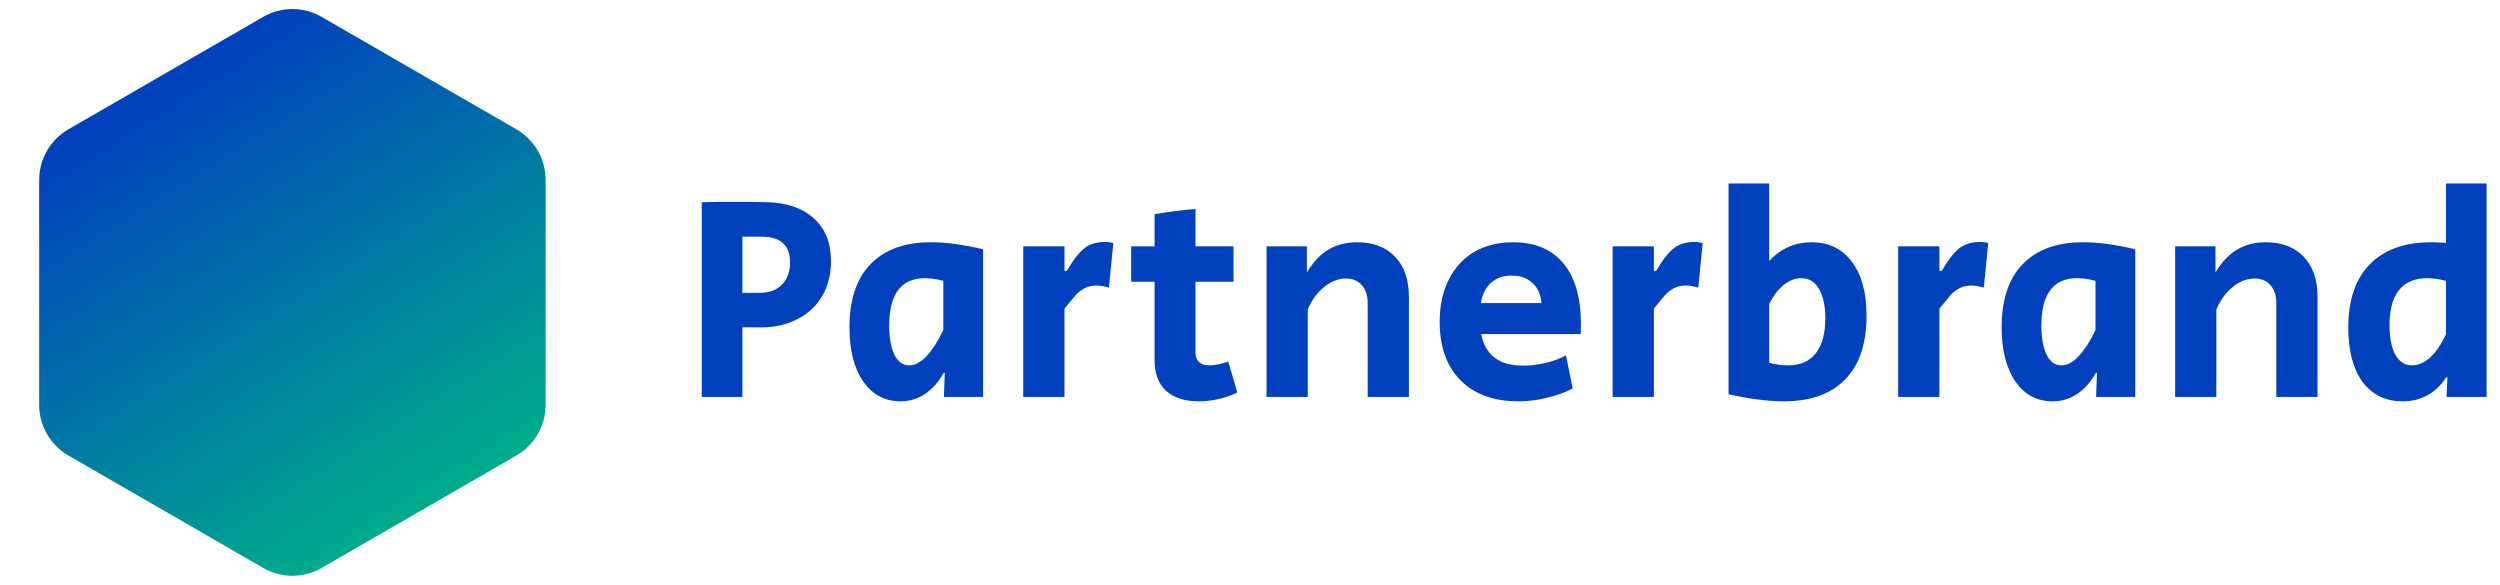 <svg width="171" height="40" viewBox="0 0 171 40" fill="none" xmlns="http://www.w3.org/2000/svg">
<path d="M18 1.155C19.238 0.44 20.762 0.44 22 1.155L35.321 8.845C36.558 9.56 37.321 10.88 37.321 12.309V27.691C37.321 29.12 36.558 30.44 35.321 31.155L22 38.845C20.762 39.56 19.238 39.56 18 38.845L4.679 31.155C3.442 30.44 2.679 29.12 2.679 27.691V12.309C2.679 10.88 3.442 9.56 4.679 8.845L18 1.155Z" fill="url(#paint0_linear_867_18688)"/>
<path d="M164.343 27.45C163.183 27.45 162.269 27.01 161.603 26.13C160.949 25.237 160.623 23.997 160.623 22.41C160.623 20.53 161.109 19.09 162.083 18.09C163.069 17.077 164.469 16.57 166.283 16.57C166.509 16.57 166.849 16.583 167.303 16.61V12.55H170.083V27.15H167.343L167.403 25.81H167.323C166.976 26.343 166.549 26.75 166.043 27.03C165.549 27.31 164.983 27.45 164.343 27.45ZM164.983 24.99C165.409 24.99 165.823 24.81 166.223 24.45C166.623 24.077 166.983 23.55 167.303 22.87V19.21C166.849 19.09 166.416 19.03 166.003 19.03C165.163 19.03 164.523 19.303 164.083 19.85C163.656 20.397 163.443 21.197 163.443 22.25C163.443 23.103 163.576 23.777 163.843 24.27C164.123 24.75 164.503 24.99 164.983 24.99Z" fill="#0241BD"/>
<path d="M148.779 16.85H151.539V18.63C151.965 17.923 152.459 17.403 153.019 17.07C153.579 16.737 154.232 16.57 154.979 16.57C156.085 16.57 156.952 16.903 157.579 17.57C158.205 18.223 158.519 19.137 158.519 20.31V27.15H155.699V20.75C155.699 20.217 155.565 19.803 155.299 19.51C155.032 19.203 154.672 19.05 154.219 19.05C153.685 19.05 153.179 19.25 152.699 19.65C152.219 20.05 151.852 20.557 151.599 21.17V27.15H148.779V16.85Z" fill="#0241BD"/>
<path d="M140.392 27.45C139.325 27.45 138.478 26.997 137.852 26.09C137.225 25.183 136.912 23.95 136.912 22.39C136.912 20.497 137.392 19.057 138.352 18.07C139.312 17.07 140.692 16.57 142.492 16.57C143.505 16.57 144.692 16.73 146.052 17.05V27.15H143.372L143.432 25.51H143.352C143.005 26.137 142.578 26.617 142.072 26.95C141.578 27.283 141.018 27.45 140.392 27.45ZM140.992 24.99C141.405 24.99 141.812 24.77 142.212 24.33C142.612 23.89 142.985 23.303 143.332 22.57V19.21C142.905 19.09 142.478 19.03 142.052 19.03C141.252 19.03 140.645 19.303 140.232 19.85C139.832 20.397 139.632 21.203 139.632 22.27C139.632 23.11 139.752 23.777 139.992 24.27C140.232 24.75 140.565 24.99 140.992 24.99Z" fill="#0241BD"/>
<path d="M129.835 16.85H132.655V18.53H132.815C133.202 17.85 133.582 17.35 133.955 17.03C134.342 16.71 134.822 16.55 135.395 16.55C135.635 16.55 135.835 16.577 135.995 16.63L135.695 19.67C135.348 19.577 135.068 19.53 134.855 19.53C134.548 19.53 134.275 19.59 134.035 19.71C133.808 19.83 133.602 19.99 133.415 20.19C133.242 20.39 132.988 20.697 132.655 21.11V27.15H129.835V16.85Z" fill="#0241BD"/>
<path d="M122.012 27.45C120.945 27.45 119.685 27.29 118.232 26.97V12.55H121.012V17.85C121.799 16.997 122.765 16.57 123.912 16.57C125.085 16.57 126.005 17.017 126.672 17.91C127.339 18.79 127.672 20.023 127.672 21.61C127.672 23.503 127.185 24.95 126.212 25.95C125.239 26.95 123.839 27.45 122.012 27.45ZM122.312 24.99C123.139 24.99 123.765 24.717 124.192 24.17C124.632 23.623 124.852 22.823 124.852 21.77C124.852 20.903 124.705 20.23 124.412 19.75C124.132 19.27 123.732 19.03 123.212 19.03C122.785 19.03 122.385 19.183 122.012 19.49C121.639 19.783 121.305 20.217 121.012 20.79V24.81C121.425 24.93 121.859 24.99 122.312 24.99Z" fill="#0241BD"/>
<path d="M110.304 16.85H113.124V18.53H113.284C113.67 17.85 114.05 17.35 114.424 17.03C114.81 16.71 115.29 16.55 115.864 16.55C116.104 16.55 116.304 16.577 116.464 16.63L116.164 19.67C115.817 19.577 115.537 19.53 115.324 19.53C115.017 19.53 114.744 19.59 114.504 19.71C114.277 19.83 114.07 19.99 113.884 20.19C113.71 20.39 113.457 20.697 113.124 21.11V27.15H110.304V16.85Z" fill="#0241BD"/>
<path d="M103.834 27.45C102.167 27.45 100.854 26.97 99.894 26.01C98.948 25.05 98.474 23.717 98.474 22.01C98.474 20.903 98.681 19.943 99.094 19.13C99.507 18.303 100.087 17.67 100.834 17.23C101.594 16.79 102.481 16.57 103.494 16.57C104.987 16.57 106.134 17.05 106.934 18.01C107.734 18.97 108.134 20.357 108.134 22.17C108.134 22.477 108.127 22.703 108.114 22.85H101.314C101.447 23.557 101.754 24.097 102.234 24.47C102.714 24.83 103.361 25.01 104.174 25.01C104.667 25.01 105.181 24.95 105.714 24.83C106.247 24.697 106.714 24.523 107.114 24.31L107.574 26.57C107.041 26.85 106.447 27.063 105.794 27.21C105.154 27.37 104.501 27.45 103.834 27.45ZM105.434 20.73C105.394 20.157 105.194 19.703 104.834 19.37C104.474 19.023 103.994 18.85 103.394 18.85C102.821 18.85 102.347 19.017 101.974 19.35C101.614 19.683 101.387 20.143 101.294 20.73H105.434Z" fill="#0241BD"/>
<path d="M86.63 16.85H89.39V18.63C89.817 17.923 90.31 17.403 90.87 17.07C91.43 16.737 92.084 16.57 92.83 16.57C93.937 16.57 94.804 16.903 95.43 17.57C96.057 18.223 96.37 19.137 96.37 20.31V27.15H93.55V20.75C93.55 20.217 93.417 19.803 93.15 19.51C92.884 19.203 92.524 19.05 92.07 19.05C91.537 19.05 91.03 19.25 90.55 19.65C90.07 20.05 89.704 20.557 89.45 21.17V27.15H86.63V16.85Z" fill="#0241BD"/>
<path d="M81.993 27.45C81.033 27.45 80.286 27.21 79.753 26.73C79.233 26.237 78.973 25.543 78.973 24.65V19.27H77.373V16.85H78.973V14.65C79.919 14.49 80.853 14.37 81.773 14.29V16.85H84.373V19.27H81.773V24.13C81.773 24.41 81.853 24.623 82.013 24.77C82.186 24.917 82.426 24.99 82.733 24.99C83.106 24.99 83.533 24.903 84.013 24.73L84.633 26.85C83.779 27.25 82.899 27.45 81.993 27.45Z" fill="#0241BD"/>
<path d="M69.991 16.85H72.811V18.53H72.971C73.358 17.85 73.738 17.35 74.111 17.03C74.498 16.71 74.978 16.55 75.551 16.55C75.791 16.55 75.991 16.577 76.151 16.63L75.851 19.67C75.504 19.577 75.225 19.53 75.011 19.53C74.704 19.53 74.431 19.59 74.191 19.71C73.965 19.83 73.758 19.99 73.571 20.19C73.398 20.39 73.144 20.697 72.811 21.11V27.15H69.991V16.85Z" fill="#0241BD"/>
<path d="M61.583 27.45C60.516 27.45 59.67 26.997 59.043 26.09C58.416 25.183 58.103 23.95 58.103 22.39C58.103 20.497 58.583 19.057 59.543 18.07C60.503 17.07 61.883 16.57 63.683 16.57C64.696 16.57 65.883 16.73 67.243 17.05V27.15H64.563L64.623 25.51H64.543C64.196 26.137 63.77 26.617 63.263 26.95C62.77 27.283 62.21 27.45 61.583 27.45ZM62.183 24.99C62.596 24.99 63.003 24.77 63.403 24.33C63.803 23.89 64.176 23.303 64.523 22.57V19.21C64.096 19.09 63.67 19.03 63.243 19.03C62.443 19.03 61.836 19.303 61.423 19.85C61.023 20.397 60.823 21.203 60.823 22.27C60.823 23.11 60.943 23.777 61.183 24.27C61.423 24.75 61.756 24.99 62.183 24.99Z" fill="#0241BD"/>
<path d="M48 13.83C48.387 13.817 49.12 13.81 50.2 13.81C51.293 13.81 52.033 13.817 52.42 13.83C53.793 13.857 54.873 14.223 55.66 14.93C56.447 15.637 56.84 16.617 56.84 17.87C56.84 18.763 56.64 19.557 56.24 20.25C55.84 20.93 55.273 21.457 54.54 21.83C53.82 22.203 53 22.39 52.08 22.39H50.78V27.15H48V13.83ZM51.96 20.03C52.613 20.03 53.12 19.843 53.48 19.47C53.853 19.097 54.04 18.59 54.04 17.95C54.04 16.777 53.393 16.19 52.1 16.19H50.78V20.03H51.96Z" fill="#0241BD"/>
<defs>
<linearGradient id="paint0_linear_867_18688" x1="11.5" y1="5.5" x2="29.5" y2="34" gradientUnits="userSpaceOnUse">
<stop stop-color="#0241BD"/>
<stop offset="1" stop-color="#00AB8C"/>
</linearGradient>
</defs>
</svg>

